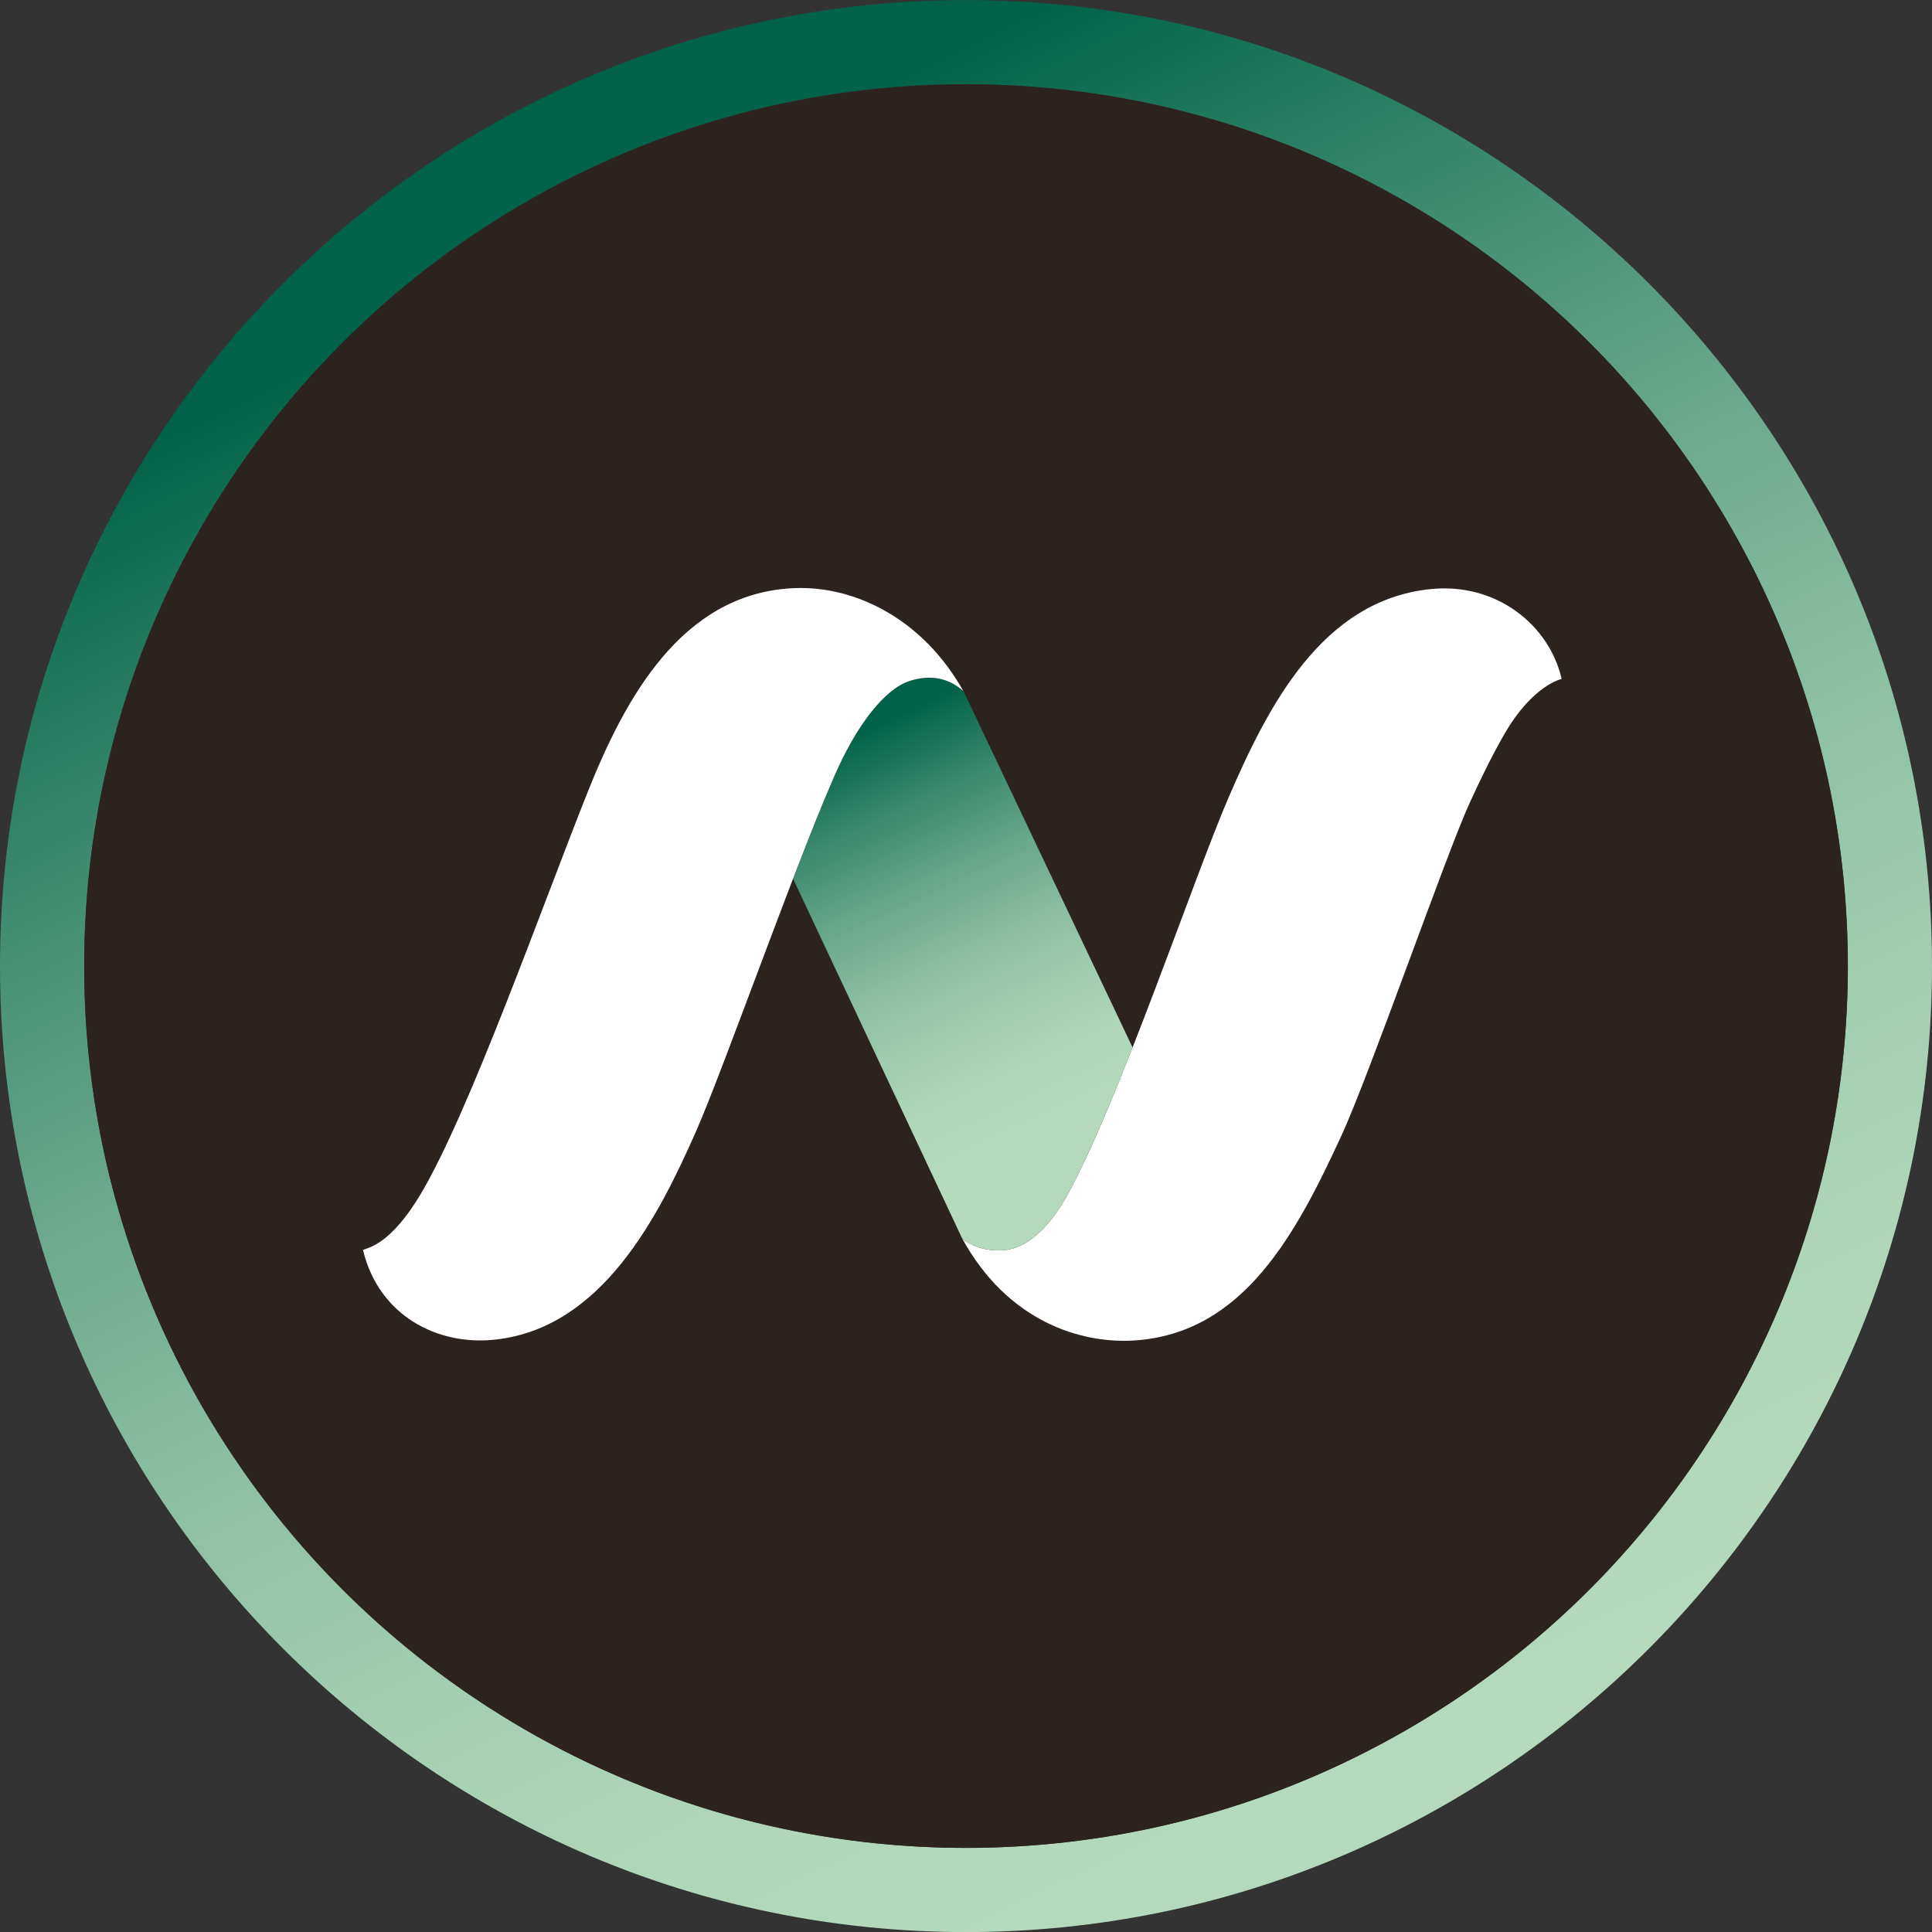 <?xml version="1.0" encoding="utf-8"?>
<!-- Generator: Adobe Illustrator 25.0.0, SVG Export Plug-In . SVG Version: 6.00 Build 0)  -->
<svg version="1.1" id="Layer_1" xmlns="http://www.w3.org/2000/svg" xmlns:xlink="http://www.w3.org/1999/xlink" x="0px" y="0px"
	 viewBox="0 0 260 260" style="enable-background:new 0 0 260 260;" xml:space="preserve">
<rect x="0" y="0" width="260" height="260" fill="#333333" stroke="none"/>
<style type="text/css">
	.st0{fill:url(#SVGID_1_);}
	.st1{fill:#2D231E;}
	.st2{fill:#FFFFFF;}
	.st3{fill:url(#SVGID_2_);}
</style>
<g>
	<g>
		<g>
			
				<linearGradient id="SVGID_1_" gradientUnits="userSpaceOnUse" x1="188.577" y1="10.102" x2="75.096" y2="242.151" gradientTransform="matrix(1 0 0 -1 0 259.89)">
				<stop  offset="0.049" style="stop-color:#B4D9BC"/>
				<stop  offset="0.172" style="stop-color:#B0D6B9"/>
				<stop  offset="0.307" style="stop-color:#A2CDB1"/>
				<stop  offset="0.448" style="stop-color:#8CBFA2"/>
				<stop  offset="0.592" style="stop-color:#6EAA8F"/>
				<stop  offset="0.74" style="stop-color:#469075"/>
				<stop  offset="0.888" style="stop-color:#167156"/>
				<stop  offset="0.95" style="stop-color:#006248"/>
			</linearGradient>
			<path class="st0" d="M130,0.01c-71.68,0-130,58.32-130,130s58.32,130,130,130s130-58.32,130-130C260,58.32,201.68,0.01,130,0.01z
				 M130,248.68c-65.44,0-118.67-53.24-118.67-118.67C11.33,64.57,64.56,11.33,130,11.33s118.68,53.24,118.68,118.68
				C248.67,195.44,195.44,248.68,130,248.68z"/>
		</g>
	</g>
	<circle class="st1" cx="130" cy="130.01" r="118.67"/>
	<g>
		<path class="st2" d="M192.38,79.29c-14.47,1.57-21.7,15.66-27.02,27.98c-4.76,11.02-14.91,41.31-21.79,53.68
			c-2.32,4.17-4.94,6.34-7.07,7.01l0,0c-2.58,0.82-5.63-0.04-7.03-1.32c6.2,11.32,16.11,14.18,23.09,13.76
			c14.81-0.89,21.92-14.47,27.99-27.63c3.7-8.02,14.1-37.87,17.2-44.65c1.45-3.17,2.97-6.32,4.71-9.34c3.83-6.63,7.7-7.41,7.7-7.41
			C208.53,84.21,201.46,78.31,192.38,79.29z"/>
		
			<linearGradient id="SVGID_2_" gradientUnits="userSpaceOnUse" x1="145.134" y1="97.189" x2="115.022" y2="161.135" gradientTransform="matrix(1 0 0 -1 0 259.89)">
			<stop  offset="0.179" style="stop-color:#B4D9BC"/>
			<stop  offset="0.283" style="stop-color:#AFD6B9"/>
			<stop  offset="0.407" style="stop-color:#A1CCAF"/>
			<stop  offset="0.541" style="stop-color:#89BCA0"/>
			<stop  offset="0.682" style="stop-color:#67A68A"/>
			<stop  offset="0.829" style="stop-color:#3C8A6F"/>
			<stop  offset="0.978" style="stop-color:#08674D"/>
			<stop  offset="1" style="stop-color:#006248"/>
		</linearGradient>
		<path class="st3" d="M129.66,93.01c-1.91-1.73-4.42-2.32-7.34-1.33c-3.44,1.17-6.93,6.13-9.31,11.19
			c-1.58,3.35-3.83,9.02-6.28,15.39l22.74,48.38c1.4,1.28,4.45,2.14,7.03,1.32l0,0c2.12-0.67,4.75-2.84,7.07-7.01
			c2.63-4.73,5.74-12.08,8.85-19.98L129.66,93.01z"/>
		<path class="st2" d="M124.96,86.71c-4.82-4.92-11.52-7.96-18.51-7.54c-14.8,0.88-22.36,14.88-27.35,27.39
			c-6.17,15.47-16.02,43.36-22.55,54.24c-4.04,6.73-7.01,7.1-7.7,7.41c2.11,8.83,10,12.92,17.78,12.07
			c14.38-1.56,21.94-16.49,27.02-27.98c3.71-8.37,14.62-39.35,19.35-49.43c2.38-5.06,5.86-10.02,9.31-11.19
			c2.91-0.99,5.43-0.4,7.34,1.33C128.4,90.78,126.78,88.56,124.96,86.71z"/>
	</g>
</g>
</svg>
